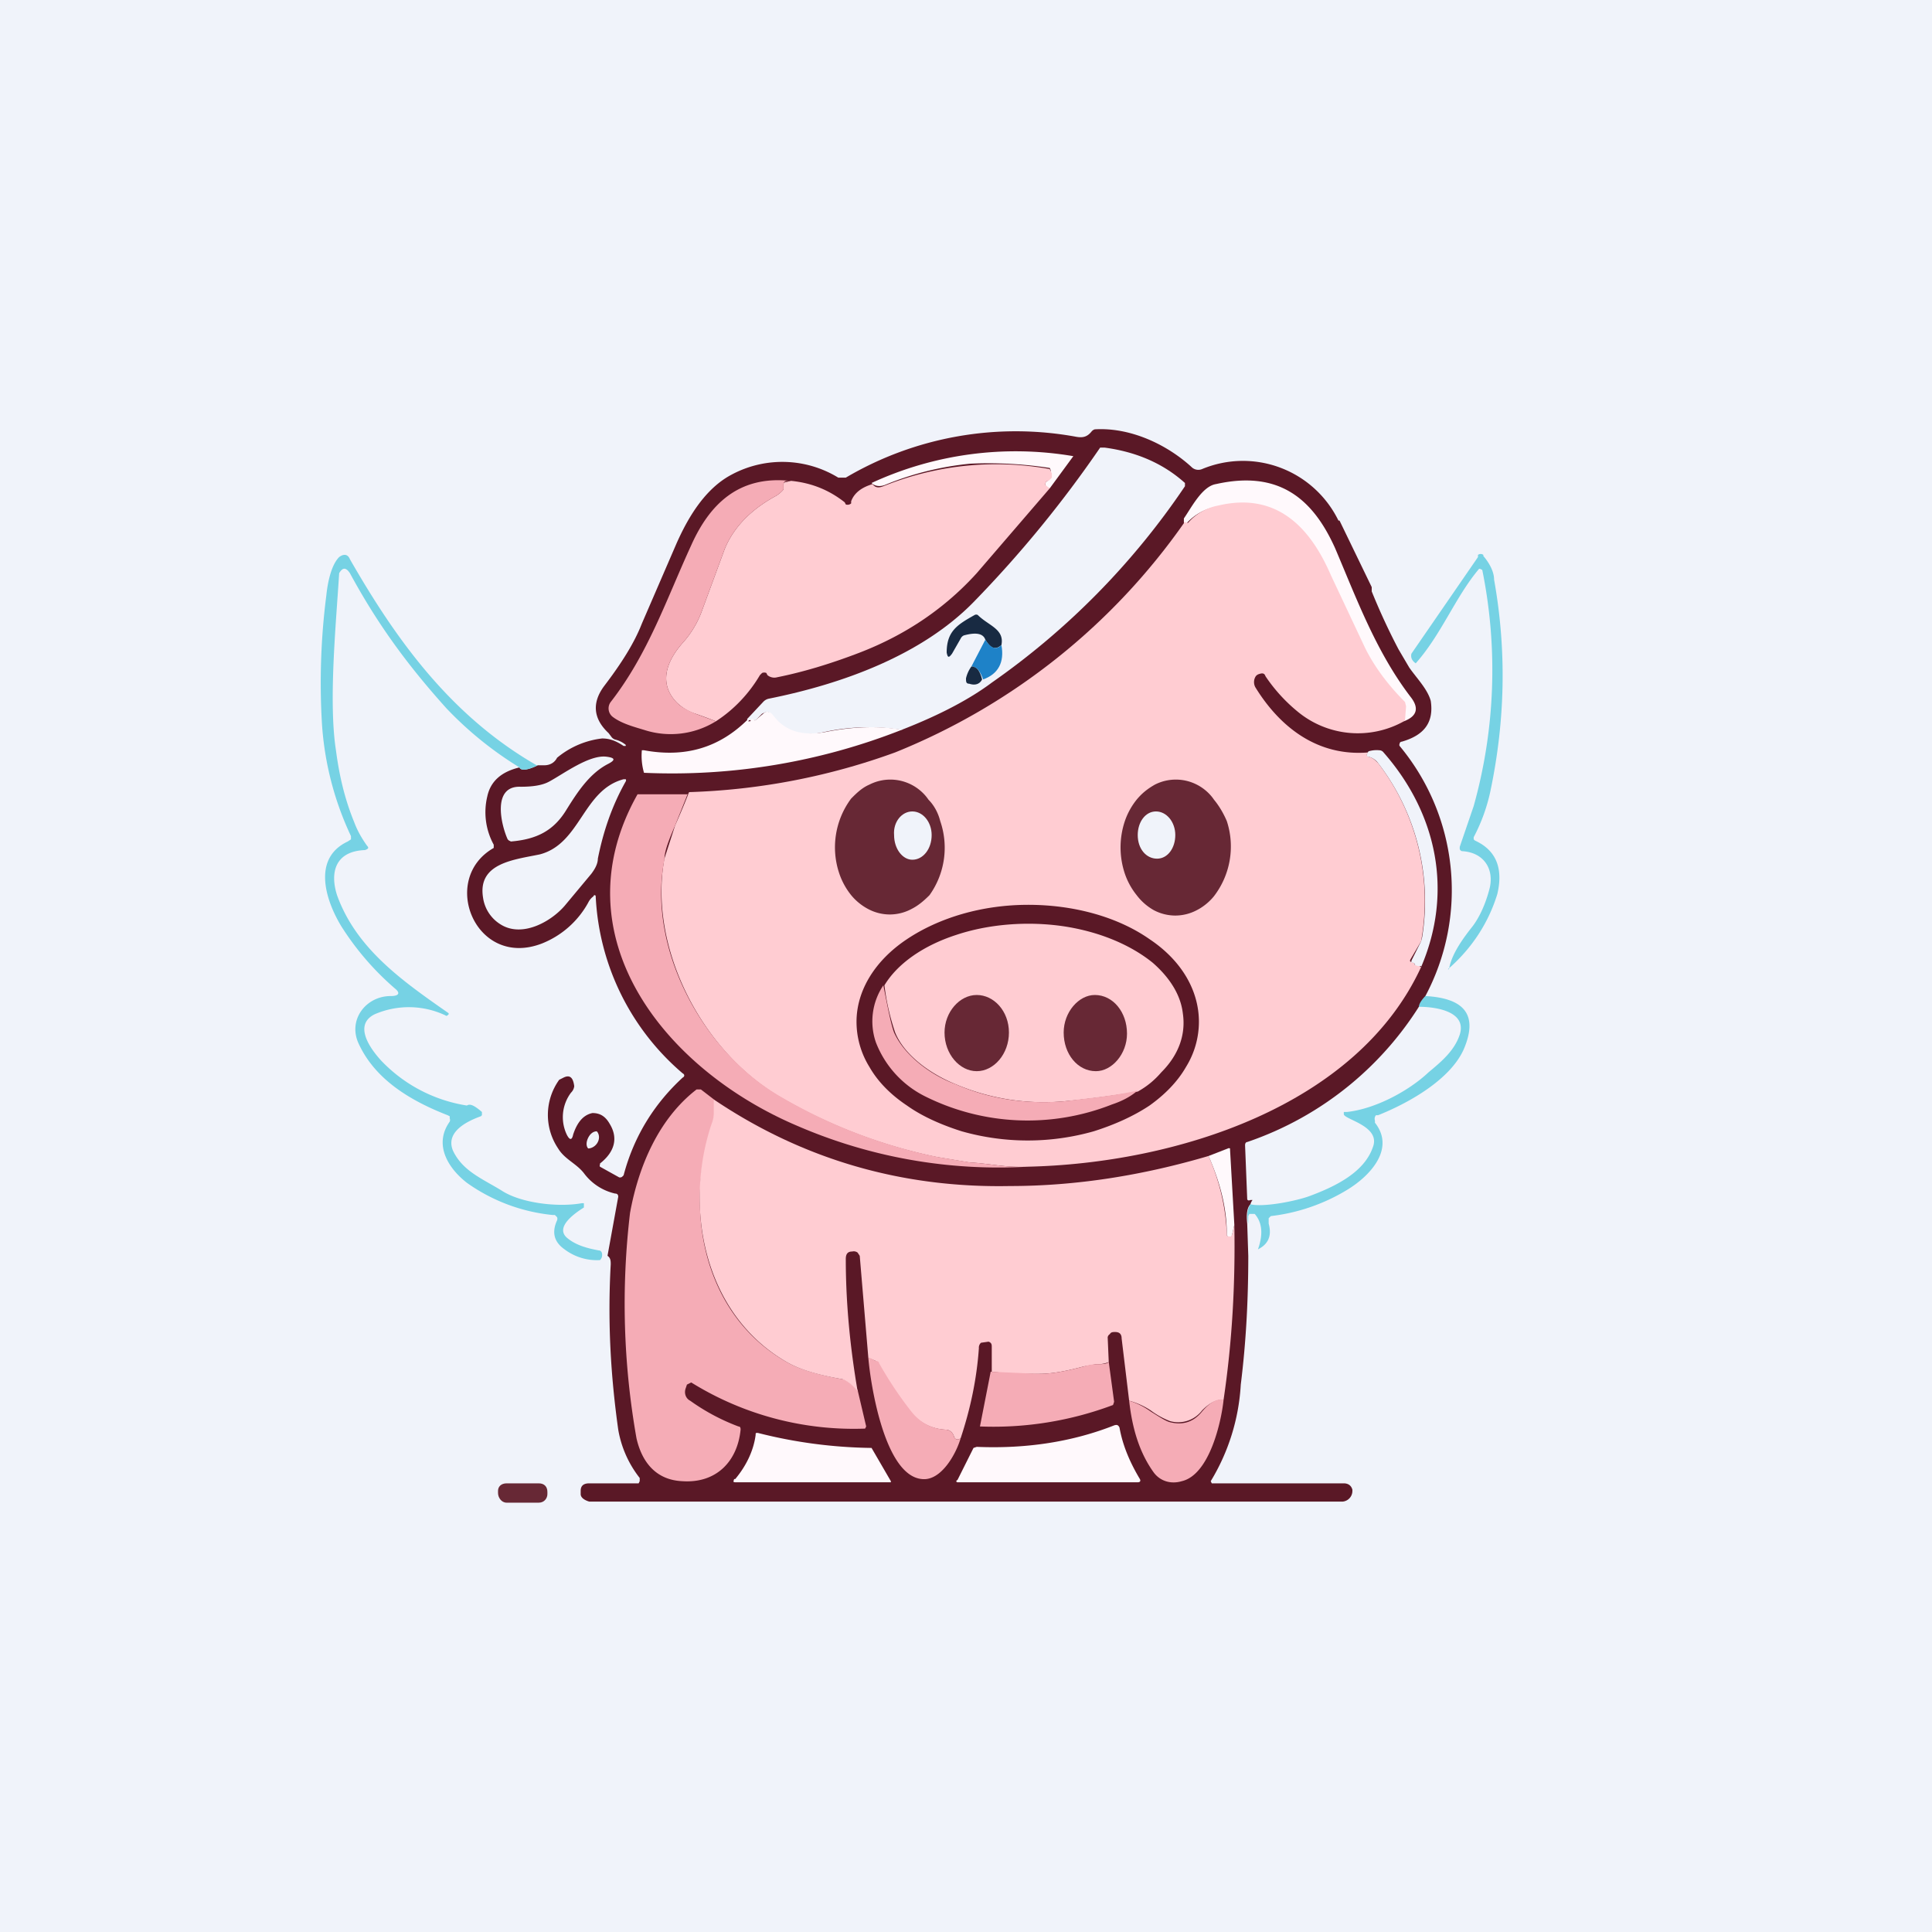 <!-- by TradingView --><svg width="18" height="18" viewBox="0 0 18 18" xmlns="http://www.w3.org/2000/svg"><path fill="#F0F3FA" d="M0 0h18v18H0z"/><path d="m12.48 4.85.3.62v.04a6 6 0 0 0 .25.54l.1.17c.07.1.17.2.2.31.03.2-.06.32-.27.38a.02.02 0 0 0-.02.02.02.02 0 0 0 0 .02 2.1 2.1 0 0 1 .24 2.33 3.06 3.06 0 0 1-1.66 1.36c-.01 0-.02.01-.02.03l.02.5c0 .01.01.02.03.01h.02a.1.1 0 0 0-.02.04c-.03.03-.04.09-.03.18l.01.3c0 .4-.02.8-.07 1.2a1.94 1.94 0 0 1-.28.9l.01.02h1.23c.04 0 .07.02.08.06v.01a.1.1 0 0 1-.09.1H5.49s-.08-.02-.08-.07v-.03c0-.05.03-.07.08-.07h.46l.01-.02v-.03a1 1 0 0 1-.2-.45c-.07-.5-.1-1-.07-1.54 0-.03 0-.06-.03-.08l.1-.55c0-.02-.01-.03-.03-.03a.5.5 0 0 1-.29-.19c-.07-.09-.18-.13-.24-.23a.56.56 0 0 1 .01-.64l.04-.02c.06-.03.09 0 .1.08a.1.1 0 0 1-.03.06.38.38 0 0 0-.04.39c.03.06.05.05.06 0 .03-.09.08-.18.18-.2.07 0 .12.03.16.1.08.13.05.26-.09.37v.01a.02.02 0 0 0 0 .02l.18.1h.01a.03.03 0 0 0 .02-.01l.01-.01c.1-.38.3-.68.55-.91.02-.01.02-.03 0-.04a2.31 2.31 0 0 1-.81-1.65.01.01 0 0 0-.02 0 .16.16 0 0 0-.05.06.85.85 0 0 1-.43.38c-.62.24-.96-.6-.45-.89v-.03a.63.63 0 0 1-.06-.45c.03-.14.13-.23.3-.27.01.03.07.03.17-.02h.06c.06 0 .1-.03.12-.07a.8.8 0 0 1 .42-.18c.08 0 .14.03.2.07h.02v-.01c.01 0 .01 0 0 0a.24.24 0 0 0-.1-.05.07.07 0 0 1-.03-.02l-.03-.04c-.14-.13-.16-.28-.04-.44.16-.21.28-.4.35-.58l.32-.74c.11-.25.27-.52.52-.65a1 1 0 0 1 .99.03h.07a3.12 3.12 0 0 1 2.15-.38c.06.01.1 0 .14-.05A.06.06 0 0 1 10.2 4c.33-.02.67.14.9.35a.09.09 0 0 0 .1.02.99.99 0 0 1 1.27.48Z" fill="#5A1826"/><path d="M8.4 6.8a1.95 1.95 0 0 0-.72.02c-.22.05-.38 0-.5-.16l-.01-.02a.06.06 0 0 0-.05 0l-.02.01-.06.06H7c0-.01 0-.01 0 0h-.02l-.01.01-.01-.02.15-.16a.1.1 0 0 1 .05-.03c.7-.14 1.43-.41 1.91-.9a10.8 10.8 0 0 0 1.18-1.44h.04c.3.04.55.15.75.33v.03a7 7 0 0 1-1.8 1.83c-.2.15-.48.3-.84.44Z" fill="#F0F3FA"/><path d="M9.78 4.55a.05.05 0 0 1-.04-.03c0-.02 0-.03.02-.04l.03-.03V4.4a.07.07 0 0 0-.01-.04 3.74 3.74 0 0 0-.74-.04 2.8 2.8 0 0 0-.8.2c-.06.02-.1 0-.12-.02A3.2 3.2 0 0 1 10 4.25l-.22.3Z" fill="#FFF9FC"/><path d="m9.78 4.55-.68.79c-.29.32-.65.57-1.09.74-.26.1-.52.18-.77.23a.1.1 0 0 1-.09-.02l-.01-.02a.05.05 0 0 0-.04 0l-.02.02c-.1.17-.24.32-.41.43a4.4 4.4 0 0 0-.19-.07.46.46 0 0 1-.17-.1c-.18-.18-.1-.39.05-.56a.9.9 0 0 0 .18-.3l.21-.57c.08-.2.24-.37.48-.5a.28.28 0 0 0 .07-.06v-.05c0-.01.01-.02.03-.02l.04-.01c.2.02.36.09.5.2l.01.02a.05.05 0 0 0 .05-.01v-.02c.03-.08.1-.13.2-.16.02.03.05.04.1.02a2.8 2.8 0 0 1 1.55-.16l.02.04v.04l-.03.03h-.01c-.02.01-.02.02-.02.04l.04.03Z" fill="#FFCCD2"/><path d="M7.37 4.48h-.04c-.02 0-.03.02-.03.03v.05a.28.28 0 0 1-.07.06c-.24.13-.4.3-.48.5l-.21.57a.9.9 0 0 1-.18.3c-.15.17-.23.38-.05.56.04.04.1.07.17.1l.19.07A.8.8 0 0 1 6 6.8c-.1-.03-.21-.06-.29-.12a.1.1 0 0 1-.02-.14c.35-.45.52-.96.75-1.46.17-.38.44-.65.92-.6Z" fill="#F5ACB6"/><path d="m13.08 6.72.01-.13-.01-.04c-.17-.17-.3-.34-.37-.5l-.32-.68c-.2-.44-.5-.78-1.05-.65a.49.49 0 0 0-.28.15.02.02 0 0 1-.02.01l-.01-.01v-.04c.07-.1.17-.3.3-.32.58-.13.9.13 1.11.6.2.47.38.96.7 1.38.08.1.07.18-.06.23Z" fill="#FFF9FC"/><path d="M13.08 6.72a.88.88 0 0 1-.99-.09 1.52 1.52 0 0 1-.3-.33c-.01-.03-.03-.03-.06-.02a.06.06 0 0 0-.03.02.1.1 0 0 0 0 .11c.23.37.58.64 1.05.6-.02.02-.02.03 0 .04.04.01.06.03.09.06a2.11 2.11 0 0 1 .4 1.66l-.1.17a.02.02 0 0 0 0 .02h.01l.01.01c.01 0 .02 0 .02.02h.03l.03.02c-.6 1.3-2.29 1.83-3.67 1.86-.2.01-.35-.03-.54-.04l-.3-.05a4.82 4.82 0 0 1-1.48-.57C6.53 9.78 6.04 8.82 6.19 8l.1-.31a7 7 0 0 0 .13-.31 6.16 6.16 0 0 0 1.92-.37 6.04 6.04 0 0 0 2.7-2.15.02.02 0 0 0 .02.01h.01a.49.49 0 0 1 .28-.16c.55-.13.86.21 1.05.65l.32.68c.08.16.2.33.37.5l.01.04-.01.13Z" fill="#FFCCD2"/><path d="M5.01 7.13c-.1.05-.16.05-.17.02a3.35 3.35 0 0 1-.68-.55c-.36-.4-.64-.78-.9-1.26-.04-.06-.07-.05-.1 0-.03.48-.1 1.2-.03 1.65.03.23.08.45.17.67.03.08.07.15.12.22.02.02.01.03-.02.04-.27.01-.33.2-.26.42.18.5.61.8 1.04 1.1v.01c-.01.01-.02.02-.03.01a.8.8 0 0 0-.66-.01c-.2.1-.04.32.06.43a1.4 1.4 0 0 0 .8.42c.03-.02.07 0 .14.06v.03l-.01.01c-.14.05-.33.15-.26.32.09.19.27.26.45.37.18.12.53.16.75.12h.02v.04c-.08.05-.27.18-.16.28.08.07.19.1.3.12.02 0 .03.02.03.04 0 .01 0 .03-.02.05a.5.5 0 0 1-.33-.1c-.1-.07-.12-.16-.07-.27a.04.04 0 0 0 0-.03l-.02-.02h-.02a1.66 1.66 0 0 1-.8-.3c-.18-.14-.31-.36-.16-.57a.04.04 0 0 0 0-.03v-.02l-.02-.01c-.36-.14-.68-.34-.83-.67-.1-.22.07-.44.3-.44.08 0 .09-.03.04-.07a2.6 2.6 0 0 1-.5-.58c-.14-.23-.28-.63.06-.79l.03-.02v-.03A2.89 2.89 0 0 1 3 6.75a6.4 6.4 0 0 1 .04-1.2c.01-.1.04-.28.12-.36.04-.03.08-.03.1.02.43.75.94 1.46 1.74 1.92ZM13.5 9.03c.02-.12.1-.25.22-.4.06-.08.12-.2.16-.36.04-.18-.06-.33-.26-.34a.03.03 0 0 1-.02-.02v-.02l.13-.38a4.7 4.7 0 0 0 .08-2.2l-.02-.01h-.01c-.22.26-.35.61-.59.88-.03-.02-.05-.05-.04-.09l.62-.9v-.02a.04.04 0 0 1 .05 0v.01c.06.07.1.15.1.22.12.67.1 1.32-.03 1.95a1.65 1.65 0 0 1-.16.45v.02l.01.01.02.01c.2.1.24.28.19.49-.08.26-.23.5-.46.7Z" fill="#76D2E4"/><path d="M9.33 6.01c-.06.05-.1.03-.15-.05-.02-.06-.09-.07-.2-.04a.06.06 0 0 0-.03.03l-.08.14c-.03.04-.04.04-.05-.01 0-.2.1-.26.26-.35a.03.03 0 0 1 .03 0c.1.1.25.13.22.28Z" fill="#182A42"/><path d="M9.18 5.96c.05.08.1.1.15.05.03.16-.03.27-.17.32-.03-.08-.06-.12-.11-.12l.13-.25Z" fill="#1E82C8"/><path d="M9.05 6.21c.05 0 .08.04.1.12-.02.04-.06.06-.12.04C9 6.37 9 6.35 9 6.32a.3.3 0 0 1 .05-.11Z" fill="#182A42"/><path d="M8.4 6.8a5.84 5.84 0 0 1-2.4.4.57.57 0 0 1-.02-.21H6c.38.07.7-.02.97-.29v.02h.02l.01-.02h.02c.01.02.02.01.03 0l.06-.05a.06.06 0 0 1 .04-.02l.03.01.02.02c.11.15.27.2.49.16.25-.05.5-.06.72-.02Z" fill="#FFF9FC"/><path d="M13.24 9h-.03l-.03-.01c0-.01 0-.02-.02-.02h-.01v-.02l.09-.18.01-.04a2.11 2.11 0 0 0-.41-1.62.16.16 0 0 0-.09-.06c-.02 0-.02-.02 0-.05a.26.26 0 0 1 .1-.01.05.05 0 0 1 .04.02c.5.57.65 1.3.35 2ZM4.73 7.82c-.06-.13-.15-.5.12-.49.1 0 .2-.01.27-.05.13-.07.37-.25.53-.23.08.01.09.03.01.07-.17.09-.28.26-.38.42-.12.2-.28.28-.52.3l-.02-.01-.01-.01Z" fill="#F0F3FA"/><path d="M5.03 7.96c.38-.1.4-.6.78-.7 0-.01 0-.01 0 0h.02a.02.02 0 0 1 0 .02c-.13.23-.21.47-.26.72 0 .05-.03.1-.06.14l-.25.3c-.13.15-.4.3-.6.17a.35.35 0 0 1-.16-.25c-.05-.32.29-.35.53-.4Z" fill="#F0F3FA"/><path d="M8.29 8.52a.43.43 0 0 1-.2-.05.52.52 0 0 1-.16-.13.66.66 0 0 1-.11-.2.76.76 0 0 1 .11-.7c.05-.05.1-.1.17-.13a.43.43 0 0 1 .39 0c.06.03.12.08.16.14.05.05.09.12.11.2a.76.76 0 0 1-.1.69c-.06.06-.11.1-.17.13a.43.43 0 0 1-.2.05ZM10.95 8.53a.43.43 0 0 1-.2-.05.52.52 0 0 1-.16-.14.66.66 0 0 1-.11-.2.77.77 0 0 1 0-.49.66.66 0 0 1 .11-.2c.05-.06.1-.1.17-.14a.43.43 0 0 1 .39 0c.06.03.12.08.16.14.05.06.09.13.12.2a.76.76 0 0 1-.12.7c-.04.05-.1.1-.16.13a.43.43 0 0 1-.2.05Z" fill="#672835"/><path d="m6.41 7.39-.12.3c-.06.14-.1.24-.1.32-.16.81.34 1.77 1.07 2.2a4.82 4.82 0 0 0 1.48.57l.3.05c.18.01.33.05.53.04a4.72 4.72 0 0 1-2.14-.38C6.18 9.96 5.2 8.71 5.94 7.4H6.41Z" fill="#F5ACB6"/><path d="M8.33 7.78c0 .13.08.23.17.23.1 0 .18-.1.18-.23 0-.12-.08-.22-.18-.22-.1 0-.18.1-.17.22ZM10.6 7.78c0 .13.08.22.18.22.1 0 .17-.1.17-.22s-.08-.22-.18-.22c-.1 0-.17.1-.17.22Z" fill="#F0F3FA"/><path d="M11.17 9.52a.8.8 0 0 1-.12.42c-.08.14-.2.26-.34.36-.15.1-.33.18-.52.24a2.25 2.25 0 0 1-1.23 0c-.19-.06-.37-.14-.51-.24-.15-.1-.27-.22-.35-.36a.8.8 0 0 1-.12-.42c0-.29.17-.57.47-.77.3-.2.7-.32 1.13-.32.42 0 .83.11 1.13.32.3.2.46.48.46.77Z" fill="#5A1826"/><path d="M10.6 10.17a9.8 9.8 0 0 1-.68.09 2.1 2.1 0 0 1-1.02-.16c-.22-.09-.47-.26-.56-.48a2.17 2.17 0 0 1-.1-.44c.12-.2.36-.37.67-.47.3-.1.66-.13 1-.08.33.05.62.17.83.34.16.14.26.3.28.47.03.2-.04.39-.2.55-.06.07-.13.13-.22.18Z" fill="#FFCCD2"/><path d="M8.23 9.18c.04.2.07.36.1.44.1.22.35.4.57.48.32.14.66.19 1.02.16.23-.03.46-.05.68-.1-.07.06-.15.1-.24.13a2.14 2.14 0 0 1-1.75-.08.94.94 0 0 1-.45-.5.6.6 0 0 1 .07-.53Z" fill="#F5ACB6"/><path d="M8.8 9.62c0 .2.14.36.3.36.16 0 .3-.16.3-.36 0-.2-.14-.35-.3-.35-.16 0-.3.16-.3.35ZM9.91 9.62c0 .2.13.36.3.36.15 0 .29-.16.29-.35 0-.2-.13-.36-.3-.36-.15 0-.29.16-.29.35Z" fill="#672835"/><path d="M13.28 9.28c.37.02.49.18.36.49-.12.28-.5.5-.8.62h-.02a.05.05 0 0 0-.01.05v.02c.19.24-.04.49-.25.62a1.76 1.76 0 0 1-.72.25l-.02.02v.05c.03.11 0 .19-.1.24.05-.14.04-.25-.03-.33h-.05l-.01.02v.07c-.02-.1 0-.15.02-.18.12.03.43-.03.56-.08.24-.09.5-.22.58-.45.08-.2-.27-.26-.27-.31v-.02h.03c.27-.03.58-.2.76-.37.12-.1.24-.2.29-.35.07-.22-.23-.26-.38-.26 0-.03.03-.07.06-.1Z" fill="#76D2E4"/><path d="M6.66 10.25v.12l-.02.1c-.27.78-.1 1.77.69 2.22.12.07.3.12.52.16.03 0 .08.04.14.1l.08.34-.01.02a2.87 2.87 0 0 1-1.62-.43l-.04.02-.01.03c-.02.05 0 .1.04.12.14.1.29.18.45.24.02 0 .02.02.02.03-.03.3-.23.5-.54.48-.25-.01-.38-.18-.43-.4a7.18 7.18 0 0 1-.06-2.1c.08-.44.27-.88.62-1.15h.04l.13.1Z" fill="#F5ACB6"/><path d="M6.66 10.25c.82.55 1.74.82 2.75.8.62 0 1.24-.1 1.85-.28.1.23.16.47.17.73 0 .01 0 .02.02.02h.02v-.01l.01-.01.02-.09c.01.55-.02 1.09-.1 1.63-.07 0-.13.03-.2.1a.28.28 0 0 1-.3.1.76.76 0 0 1-.18-.1.7.7 0 0 0-.2-.09l-.07-.58c0-.04-.02-.06-.06-.06-.02 0-.04 0-.05.02a.04.04 0 0 0-.02.03l.01.23a.28.28 0 0 1-.12.02l-.11.02c-.15.04-.29.07-.42.07s-.27 0-.44-.02v-.23c0-.02 0-.04-.03-.05l-.07.01a.06.06 0 0 0-.02.05c-.02.29-.08.57-.17.84-.03.02-.05.01-.06-.01-.01-.04-.04-.07-.08-.07a.44.44 0 0 1-.33-.17 2.97 2.97 0 0 1-.32-.47l-.07-.03-.08-.95-.02-.03a.06.06 0 0 0-.05-.01c-.04 0-.06.02-.06.07 0 .41.04.82.11 1.23-.06-.07-.11-.1-.14-.11-.23-.04-.4-.09-.52-.16-.78-.45-.96-1.45-.7-2.22a.27.27 0 0 0 .02-.1v-.12Z" fill="#FFCCD2"/><path d="M5.48 10.6c-.02.04-.02.08 0 .1.03 0 .07-.02.09-.06.02-.04.01-.08-.01-.1-.03 0-.06.02-.08.06Z" fill="#F0F3FA"/><path d="m11.5 11.41-.02.09-.01.02h-.02c-.01 0-.02 0-.02-.02 0-.26-.07-.5-.17-.73l.18-.07a.02.02 0 0 1 .02 0v.01l.04.7Z" fill="#FFF9FC"/><path d="m8.1 12.65.06.03c.02 0 .03.01.03.02.09.16.19.31.3.45.08.1.18.16.32.17.04 0 .07.03.08.07.01.02.03.03.06.01-.04.14-.18.4-.36.38-.35-.03-.48-.89-.5-1.13ZM10.33 12.69l.05.37-.01.03a3.17 3.17 0 0 1-1.24.2l.1-.51.45.02c.13 0 .27-.03.42-.07a.43.43 0 0 1 .11-.02c.05 0 .1 0 .12-.02ZM11.4 13.04c-.02.2-.13.7-.39.76-.1.03-.2 0-.26-.08-.13-.18-.2-.4-.23-.67a.7.7 0 0 1 .2.1c.08.05.14.09.18.1.12.03.22 0 .3-.1.07-.08.13-.12.2-.11Z" fill="#F5ACB6"/><path d="M8.92 13.81a.01.01 0 0 1 0-.02l.15-.3.03-.01c.47.02.9-.05 1.28-.2.03-.01.04 0 .05.02.03.17.1.33.19.48.01.02 0 .03-.02.03H8.92ZM6.85 13.78c.1-.12.17-.26.19-.41 0-.02 0-.02.02-.02a4.5 4.5 0 0 0 1.06.14l.18.31v.01H6.86c-.03 0-.03 0-.02-.03Z" fill="#FFF9FC"/><path d="M5.02 13.82h-.3c-.05 0-.08.03-.08.07v.02c0 .04.03.09.08.09h.3c.05 0 .08-.04.08-.08v-.02c0-.05-.03-.08-.08-.08Z" fill="#672835"/></svg>